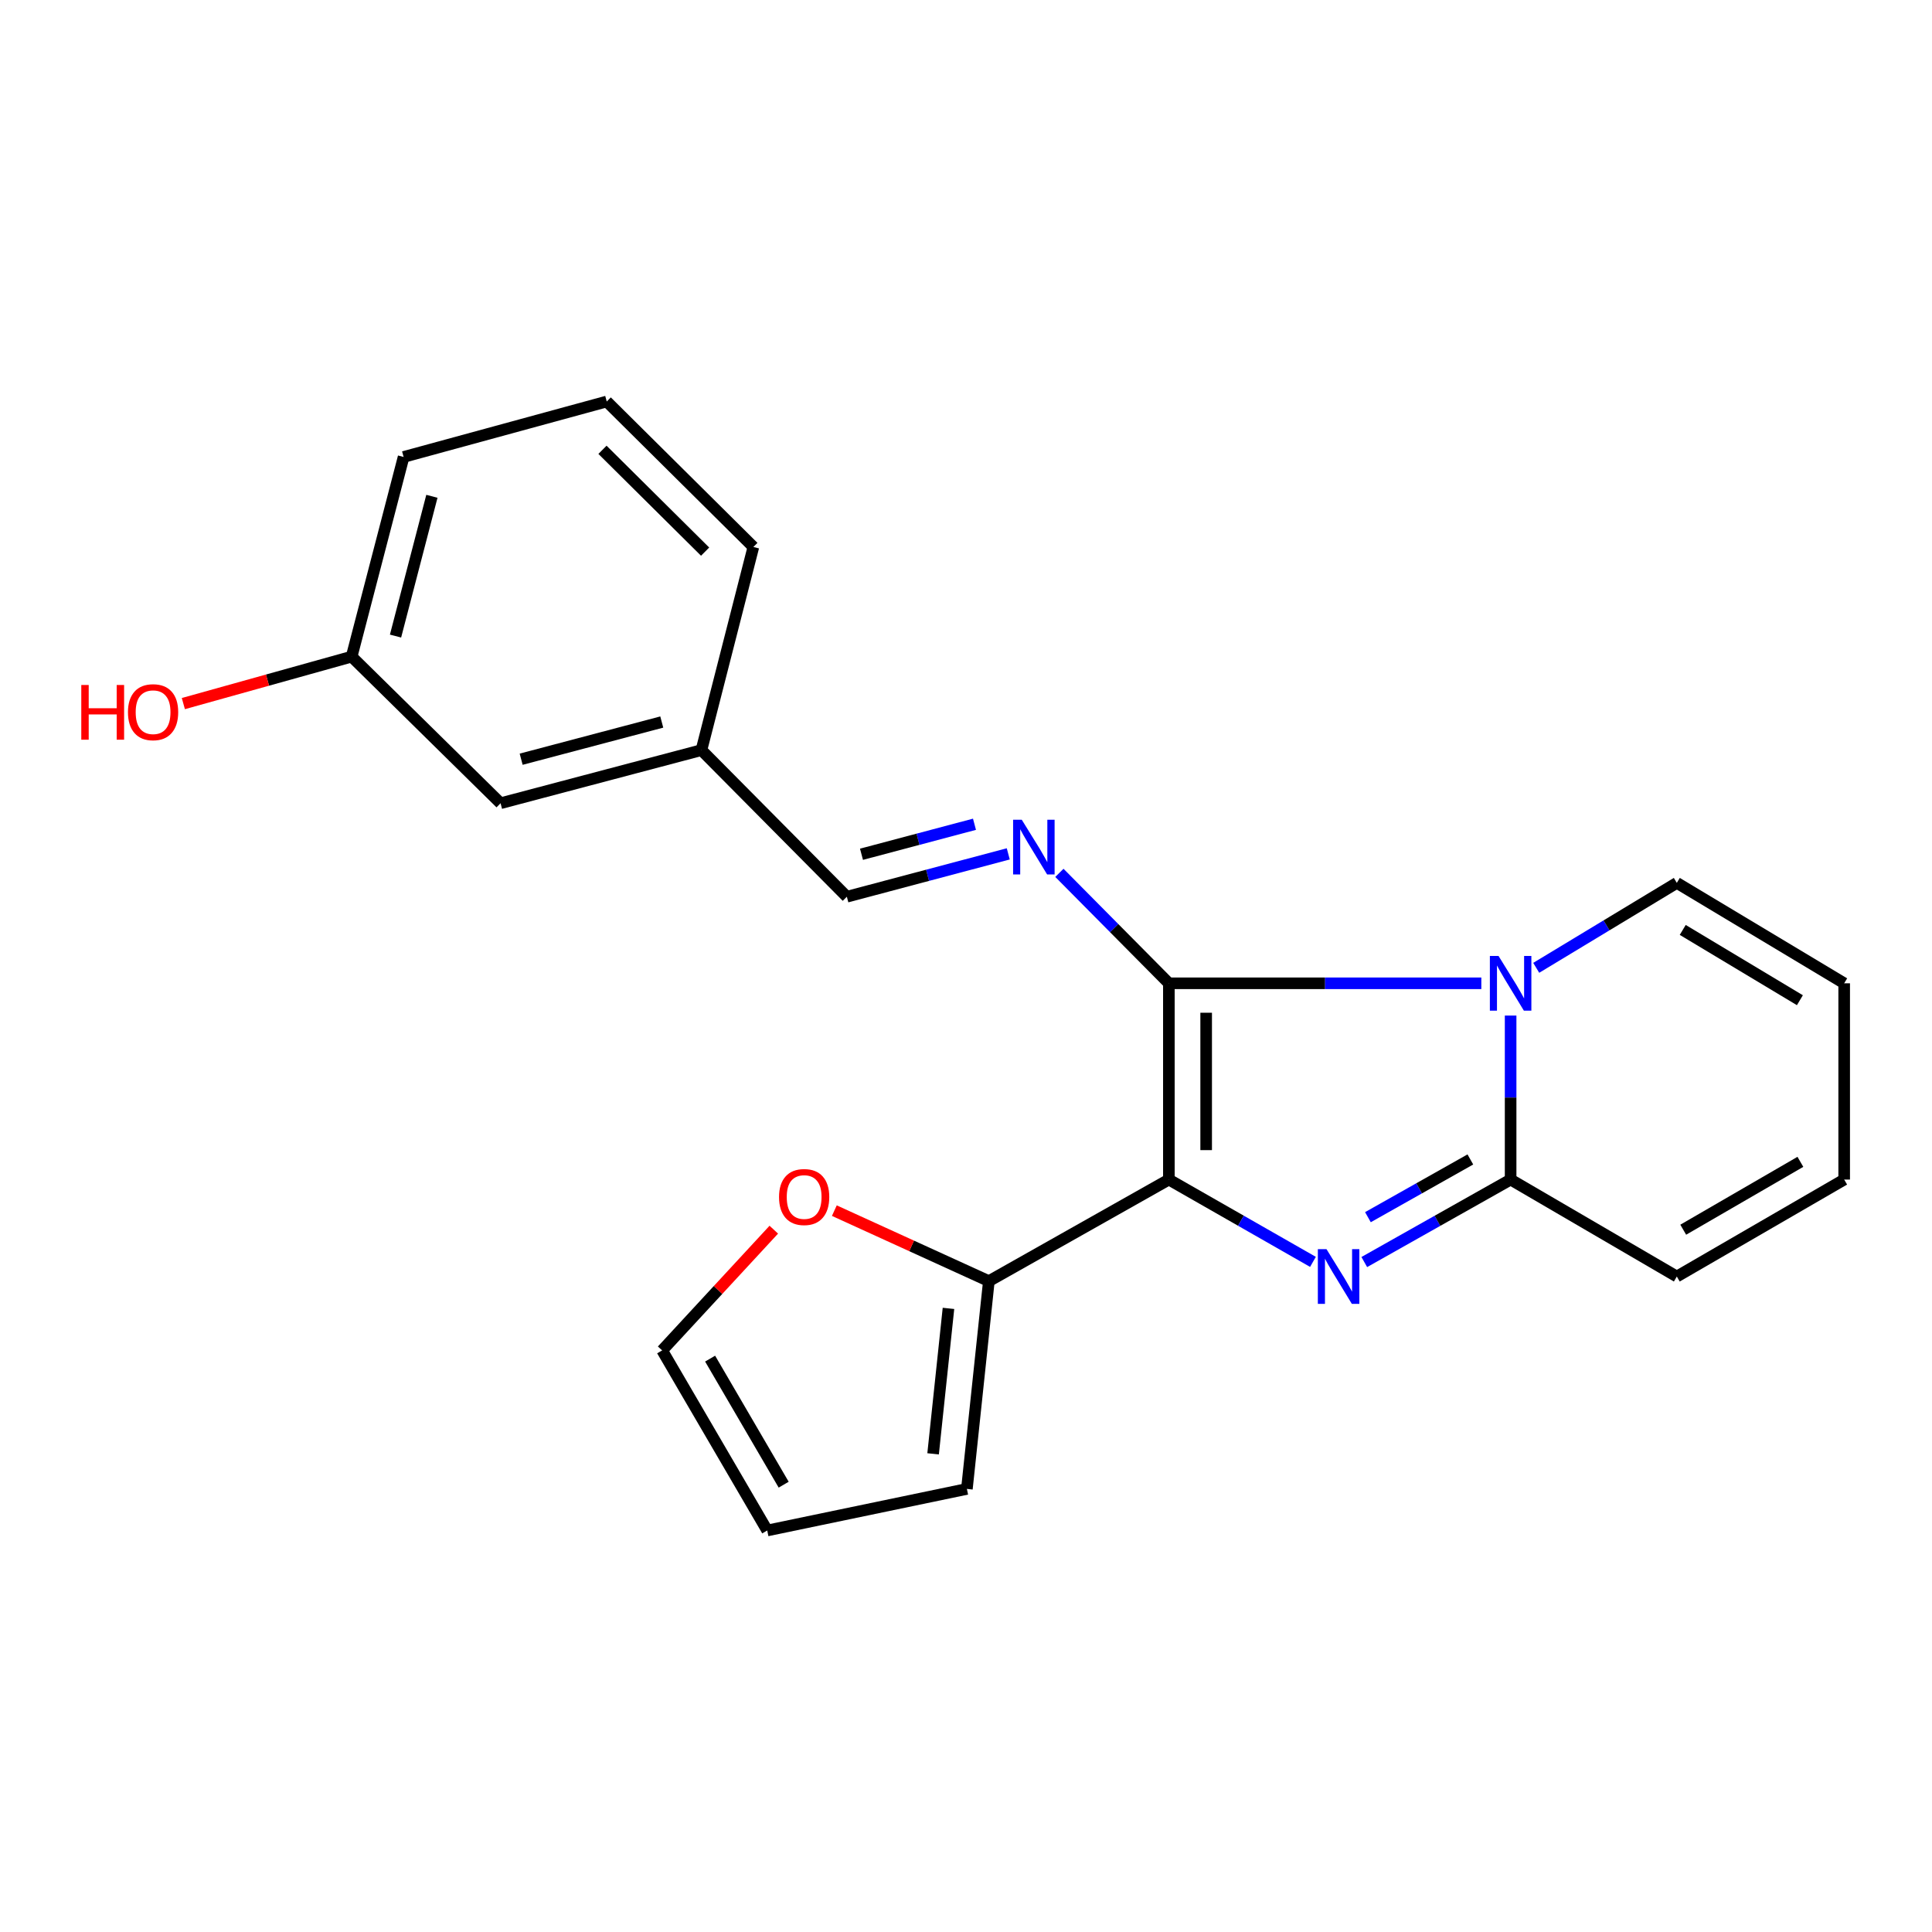 <?xml version='1.0' encoding='iso-8859-1'?>
<svg version='1.1' baseProfile='full'
              xmlns='http://www.w3.org/2000/svg'
                      xmlns:rdkit='http://www.rdkit.org/xml'
                      xmlns:xlink='http://www.w3.org/1999/xlink'
                  xml:space='preserve'
width='1000px' height='1000px' viewBox='0 0 1000 1000'>
<!-- END OF HEADER -->
<rect style='opacity:1.0;fill:#FFFFFF;stroke:none' width='1000' height='1000' x='0' y='0'> </rect>
<path class='bond-0' d='M 605.007,610.54 L 605.007,508.954' style='fill:none;fill-rule:evenodd;stroke:#000000;stroke-width:6px;stroke-linecap:butt;stroke-linejoin:miter;stroke-opacity:1' />
<path class='bond-0' d='M 624.309,595.302 L 624.309,524.192' style='fill:none;fill-rule:evenodd;stroke:#000000;stroke-width:6px;stroke-linecap:butt;stroke-linejoin:miter;stroke-opacity:1' />
<path class='bond-2' d='M 605.007,610.54 L 642.296,631.843' style='fill:none;fill-rule:evenodd;stroke:#000000;stroke-width:6px;stroke-linecap:butt;stroke-linejoin:miter;stroke-opacity:1' />
<path class='bond-2' d='M 642.296,631.843 L 679.586,653.146' style='fill:none;fill-rule:evenodd;stroke:#0000FF;stroke-width:6px;stroke-linecap:butt;stroke-linejoin:miter;stroke-opacity:1' />
<path class='bond-5' d='M 605.007,610.54 L 511.828,663.118' style='fill:none;fill-rule:evenodd;stroke:#000000;stroke-width:6px;stroke-linecap:butt;stroke-linejoin:miter;stroke-opacity:1' />
<path class='bond-1' d='M 605.007,508.954 L 685.869,508.954' style='fill:none;fill-rule:evenodd;stroke:#000000;stroke-width:6px;stroke-linecap:butt;stroke-linejoin:miter;stroke-opacity:1' />
<path class='bond-1' d='M 685.869,508.954 L 766.732,508.954' style='fill:none;fill-rule:evenodd;stroke:#0000FF;stroke-width:6px;stroke-linecap:butt;stroke-linejoin:miter;stroke-opacity:1' />
<path class='bond-4' d='M 605.007,508.954 L 576.674,480.37' style='fill:none;fill-rule:evenodd;stroke:#000000;stroke-width:6px;stroke-linecap:butt;stroke-linejoin:miter;stroke-opacity:1' />
<path class='bond-4' d='M 576.674,480.37 L 548.342,451.786' style='fill:none;fill-rule:evenodd;stroke:#0000FF;stroke-width:6px;stroke-linecap:butt;stroke-linejoin:miter;stroke-opacity:1' />
<path class='bond-6' d='M 795.147,500.947 L 831.533,478.962' style='fill:none;fill-rule:evenodd;stroke:#0000FF;stroke-width:6px;stroke-linecap:butt;stroke-linejoin:miter;stroke-opacity:1' />
<path class='bond-6' d='M 831.533,478.962 L 867.919,456.977' style='fill:none;fill-rule:evenodd;stroke:#000000;stroke-width:6px;stroke-linecap:butt;stroke-linejoin:miter;stroke-opacity:1' />
<path class='bond-22' d='M 781.894,525.654 L 781.894,568.097' style='fill:none;fill-rule:evenodd;stroke:#0000FF;stroke-width:6px;stroke-linecap:butt;stroke-linejoin:miter;stroke-opacity:1' />
<path class='bond-22' d='M 781.894,568.097 L 781.894,610.54' style='fill:none;fill-rule:evenodd;stroke:#000000;stroke-width:6px;stroke-linecap:butt;stroke-linejoin:miter;stroke-opacity:1' />
<path class='bond-3' d='M 706.15,653.233 L 744.022,631.886' style='fill:none;fill-rule:evenodd;stroke:#0000FF;stroke-width:6px;stroke-linecap:butt;stroke-linejoin:miter;stroke-opacity:1' />
<path class='bond-3' d='M 744.022,631.886 L 781.894,610.54' style='fill:none;fill-rule:evenodd;stroke:#000000;stroke-width:6px;stroke-linecap:butt;stroke-linejoin:miter;stroke-opacity:1' />
<path class='bond-3' d='M 708.034,630.013 L 734.544,615.071' style='fill:none;fill-rule:evenodd;stroke:#0000FF;stroke-width:6px;stroke-linecap:butt;stroke-linejoin:miter;stroke-opacity:1' />
<path class='bond-3' d='M 734.544,615.071 L 761.054,600.128' style='fill:none;fill-rule:evenodd;stroke:#000000;stroke-width:6px;stroke-linecap:butt;stroke-linejoin:miter;stroke-opacity:1' />
<path class='bond-8' d='M 781.894,610.54 L 867.919,660.727' style='fill:none;fill-rule:evenodd;stroke:#000000;stroke-width:6px;stroke-linecap:butt;stroke-linejoin:miter;stroke-opacity:1' />
<path class='bond-9' d='M 521.877,441.963 L 480.102,453.057' style='fill:none;fill-rule:evenodd;stroke:#0000FF;stroke-width:6px;stroke-linecap:butt;stroke-linejoin:miter;stroke-opacity:1' />
<path class='bond-9' d='M 480.102,453.057 L 438.328,464.151' style='fill:none;fill-rule:evenodd;stroke:#000000;stroke-width:6px;stroke-linecap:butt;stroke-linejoin:miter;stroke-opacity:1' />
<path class='bond-9' d='M 504.39,426.635 L 475.148,434.401' style='fill:none;fill-rule:evenodd;stroke:#0000FF;stroke-width:6px;stroke-linecap:butt;stroke-linejoin:miter;stroke-opacity:1' />
<path class='bond-9' d='M 475.148,434.401 L 445.906,442.167' style='fill:none;fill-rule:evenodd;stroke:#000000;stroke-width:6px;stroke-linecap:butt;stroke-linejoin:miter;stroke-opacity:1' />
<path class='bond-7' d='M 511.828,663.118 L 471.841,644.872' style='fill:none;fill-rule:evenodd;stroke:#000000;stroke-width:6px;stroke-linecap:butt;stroke-linejoin:miter;stroke-opacity:1' />
<path class='bond-7' d='M 471.841,644.872 L 431.854,626.625' style='fill:none;fill-rule:evenodd;stroke:#FF0000;stroke-width:6px;stroke-linecap:butt;stroke-linejoin:miter;stroke-opacity:1' />
<path class='bond-10' d='M 511.828,663.118 L 500.461,770.666' style='fill:none;fill-rule:evenodd;stroke:#000000;stroke-width:6px;stroke-linecap:butt;stroke-linejoin:miter;stroke-opacity:1' />
<path class='bond-10' d='M 490.928,677.221 L 482.971,752.505' style='fill:none;fill-rule:evenodd;stroke:#000000;stroke-width:6px;stroke-linecap:butt;stroke-linejoin:miter;stroke-opacity:1' />
<path class='bond-12' d='M 867.919,456.977 L 954.545,508.954' style='fill:none;fill-rule:evenodd;stroke:#000000;stroke-width:6px;stroke-linecap:butt;stroke-linejoin:miter;stroke-opacity:1' />
<path class='bond-12' d='M 870.982,481.325 L 931.62,517.709' style='fill:none;fill-rule:evenodd;stroke:#000000;stroke-width:6px;stroke-linecap:butt;stroke-linejoin:miter;stroke-opacity:1' />
<path class='bond-11' d='M 400.52,636.477 L 371.624,667.722' style='fill:none;fill-rule:evenodd;stroke:#FF0000;stroke-width:6px;stroke-linecap:butt;stroke-linejoin:miter;stroke-opacity:1' />
<path class='bond-11' d='M 371.624,667.722 L 342.727,698.967' style='fill:none;fill-rule:evenodd;stroke:#000000;stroke-width:6px;stroke-linecap:butt;stroke-linejoin:miter;stroke-opacity:1' />
<path class='bond-13' d='M 867.919,660.727 L 954.545,610.54' style='fill:none;fill-rule:evenodd;stroke:#000000;stroke-width:6px;stroke-linecap:butt;stroke-linejoin:miter;stroke-opacity:1' />
<path class='bond-13' d='M 871.237,636.497 L 931.875,601.366' style='fill:none;fill-rule:evenodd;stroke:#000000;stroke-width:6px;stroke-linecap:butt;stroke-linejoin:miter;stroke-opacity:1' />
<path class='bond-15' d='M 438.328,464.151 L 363.059,388.259' style='fill:none;fill-rule:evenodd;stroke:#000000;stroke-width:6px;stroke-linecap:butt;stroke-linejoin:miter;stroke-opacity:1' />
<path class='bond-14' d='M 500.461,770.666 L 397.117,792.178' style='fill:none;fill-rule:evenodd;stroke:#000000;stroke-width:6px;stroke-linecap:butt;stroke-linejoin:miter;stroke-opacity:1' />
<path class='bond-23' d='M 342.727,698.967 L 397.117,792.178' style='fill:none;fill-rule:evenodd;stroke:#000000;stroke-width:6px;stroke-linecap:butt;stroke-linejoin:miter;stroke-opacity:1' />
<path class='bond-23' d='M 367.557,703.221 L 405.63,768.468' style='fill:none;fill-rule:evenodd;stroke:#000000;stroke-width:6px;stroke-linecap:butt;stroke-linejoin:miter;stroke-opacity:1' />
<path class='bond-24' d='M 954.545,508.954 L 954.545,610.54' style='fill:none;fill-rule:evenodd;stroke:#000000;stroke-width:6px;stroke-linecap:butt;stroke-linejoin:miter;stroke-opacity:1' />
<path class='bond-16' d='M 363.059,388.259 L 259.092,415.755' style='fill:none;fill-rule:evenodd;stroke:#000000;stroke-width:6px;stroke-linecap:butt;stroke-linejoin:miter;stroke-opacity:1' />
<path class='bond-16' d='M 342.529,373.722 L 269.752,392.969' style='fill:none;fill-rule:evenodd;stroke:#000000;stroke-width:6px;stroke-linecap:butt;stroke-linejoin:miter;stroke-opacity:1' />
<path class='bond-20' d='M 363.059,388.259 L 389.943,283.113' style='fill:none;fill-rule:evenodd;stroke:#000000;stroke-width:6px;stroke-linecap:butt;stroke-linejoin:miter;stroke-opacity:1' />
<path class='bond-17' d='M 259.092,415.755 L 182.011,339.874' style='fill:none;fill-rule:evenodd;stroke:#000000;stroke-width:6px;stroke-linecap:butt;stroke-linejoin:miter;stroke-opacity:1' />
<path class='bond-18' d='M 182.011,339.874 L 138.456,352.026' style='fill:none;fill-rule:evenodd;stroke:#000000;stroke-width:6px;stroke-linecap:butt;stroke-linejoin:miter;stroke-opacity:1' />
<path class='bond-18' d='M 138.456,352.026 L 94.902,364.178' style='fill:none;fill-rule:evenodd;stroke:#FF0000;stroke-width:6px;stroke-linecap:butt;stroke-linejoin:miter;stroke-opacity:1' />
<path class='bond-25' d='M 182.011,339.874 L 208.906,236.519' style='fill:none;fill-rule:evenodd;stroke:#000000;stroke-width:6px;stroke-linecap:butt;stroke-linejoin:miter;stroke-opacity:1' />
<path class='bond-25' d='M 204.725,329.232 L 223.552,256.883' style='fill:none;fill-rule:evenodd;stroke:#000000;stroke-width:6px;stroke-linecap:butt;stroke-linejoin:miter;stroke-opacity:1' />
<path class='bond-19' d='M 314.051,207.822 L 389.943,283.113' style='fill:none;fill-rule:evenodd;stroke:#000000;stroke-width:6px;stroke-linecap:butt;stroke-linejoin:miter;stroke-opacity:1' />
<path class='bond-19' d='M 311.84,232.819 L 364.965,285.523' style='fill:none;fill-rule:evenodd;stroke:#000000;stroke-width:6px;stroke-linecap:butt;stroke-linejoin:miter;stroke-opacity:1' />
<path class='bond-21' d='M 314.051,207.822 L 208.906,236.519' style='fill:none;fill-rule:evenodd;stroke:#000000;stroke-width:6px;stroke-linecap:butt;stroke-linejoin:miter;stroke-opacity:1' />
<path  class='atom-2' d='M 775.634 494.794
L 784.914 509.794
Q 785.834 511.274, 787.314 513.954
Q 788.794 516.634, 788.874 516.794
L 788.874 494.794
L 792.634 494.794
L 792.634 523.114
L 788.754 523.114
L 778.794 506.714
Q 777.634 504.794, 776.394 502.594
Q 775.194 500.394, 774.834 499.714
L 774.834 523.114
L 771.154 523.114
L 771.154 494.794
L 775.634 494.794
' fill='#0000FF'/>
<path  class='atom-3' d='M 686.595 646.567
L 695.875 661.567
Q 696.795 663.047, 698.275 665.727
Q 699.755 668.407, 699.835 668.567
L 699.835 646.567
L 703.595 646.567
L 703.595 674.887
L 699.715 674.887
L 689.755 658.487
Q 688.595 656.567, 687.355 654.367
Q 686.155 652.167, 685.795 651.487
L 685.795 674.887
L 682.115 674.887
L 682.115 646.567
L 686.595 646.567
' fill='#0000FF'/>
<path  class='atom-5' d='M 528.86 424.286
L 538.14 439.286
Q 539.06 440.766, 540.54 443.446
Q 542.02 446.126, 542.1 446.286
L 542.1 424.286
L 545.86 424.286
L 545.86 452.606
L 541.98 452.606
L 532.02 436.206
Q 530.86 434.286, 529.62 432.086
Q 528.42 429.886, 528.06 429.206
L 528.06 452.606
L 524.38 452.606
L 524.38 424.286
L 528.86 424.286
' fill='#0000FF'/>
<path  class='atom-8' d='M 403.227 619.574
Q 403.227 612.774, 406.587 608.974
Q 409.947 605.174, 416.227 605.174
Q 422.507 605.174, 425.867 608.974
Q 429.227 612.774, 429.227 619.574
Q 429.227 626.454, 425.827 630.374
Q 422.427 634.254, 416.227 634.254
Q 409.987 634.254, 406.587 630.374
Q 403.227 626.494, 403.227 619.574
M 416.227 631.054
Q 420.547 631.054, 422.867 628.174
Q 425.227 625.254, 425.227 619.574
Q 425.227 614.014, 422.867 611.214
Q 420.547 608.374, 416.227 608.374
Q 411.907 608.374, 409.547 611.174
Q 407.227 613.974, 407.227 619.574
Q 407.227 625.294, 409.547 628.174
Q 411.907 631.054, 416.227 631.054
' fill='#FF0000'/>
<path  class='atom-19' d='M 42.075 354.549
L 45.915 354.549
L 45.915 366.589
L 60.395 366.589
L 60.395 354.549
L 64.235 354.549
L 64.235 382.869
L 60.395 382.869
L 60.395 369.789
L 45.915 369.789
L 45.915 382.869
L 42.075 382.869
L 42.075 354.549
' fill='#FF0000'/>
<path  class='atom-19' d='M 66.235 368.629
Q 66.235 361.829, 69.595 358.029
Q 72.955 354.229, 79.235 354.229
Q 85.515 354.229, 88.875 358.029
Q 92.235 361.829, 92.235 368.629
Q 92.235 375.509, 88.835 379.429
Q 85.435 383.309, 79.235 383.309
Q 72.995 383.309, 69.595 379.429
Q 66.235 375.549, 66.235 368.629
M 79.235 380.109
Q 83.555 380.109, 85.875 377.229
Q 88.235 374.309, 88.235 368.629
Q 88.235 363.069, 85.875 360.269
Q 83.555 357.429, 79.235 357.429
Q 74.915 357.429, 72.555 360.229
Q 70.235 363.029, 70.235 368.629
Q 70.235 374.349, 72.555 377.229
Q 74.915 380.109, 79.235 380.109
' fill='#FF0000'/>
</svg>

